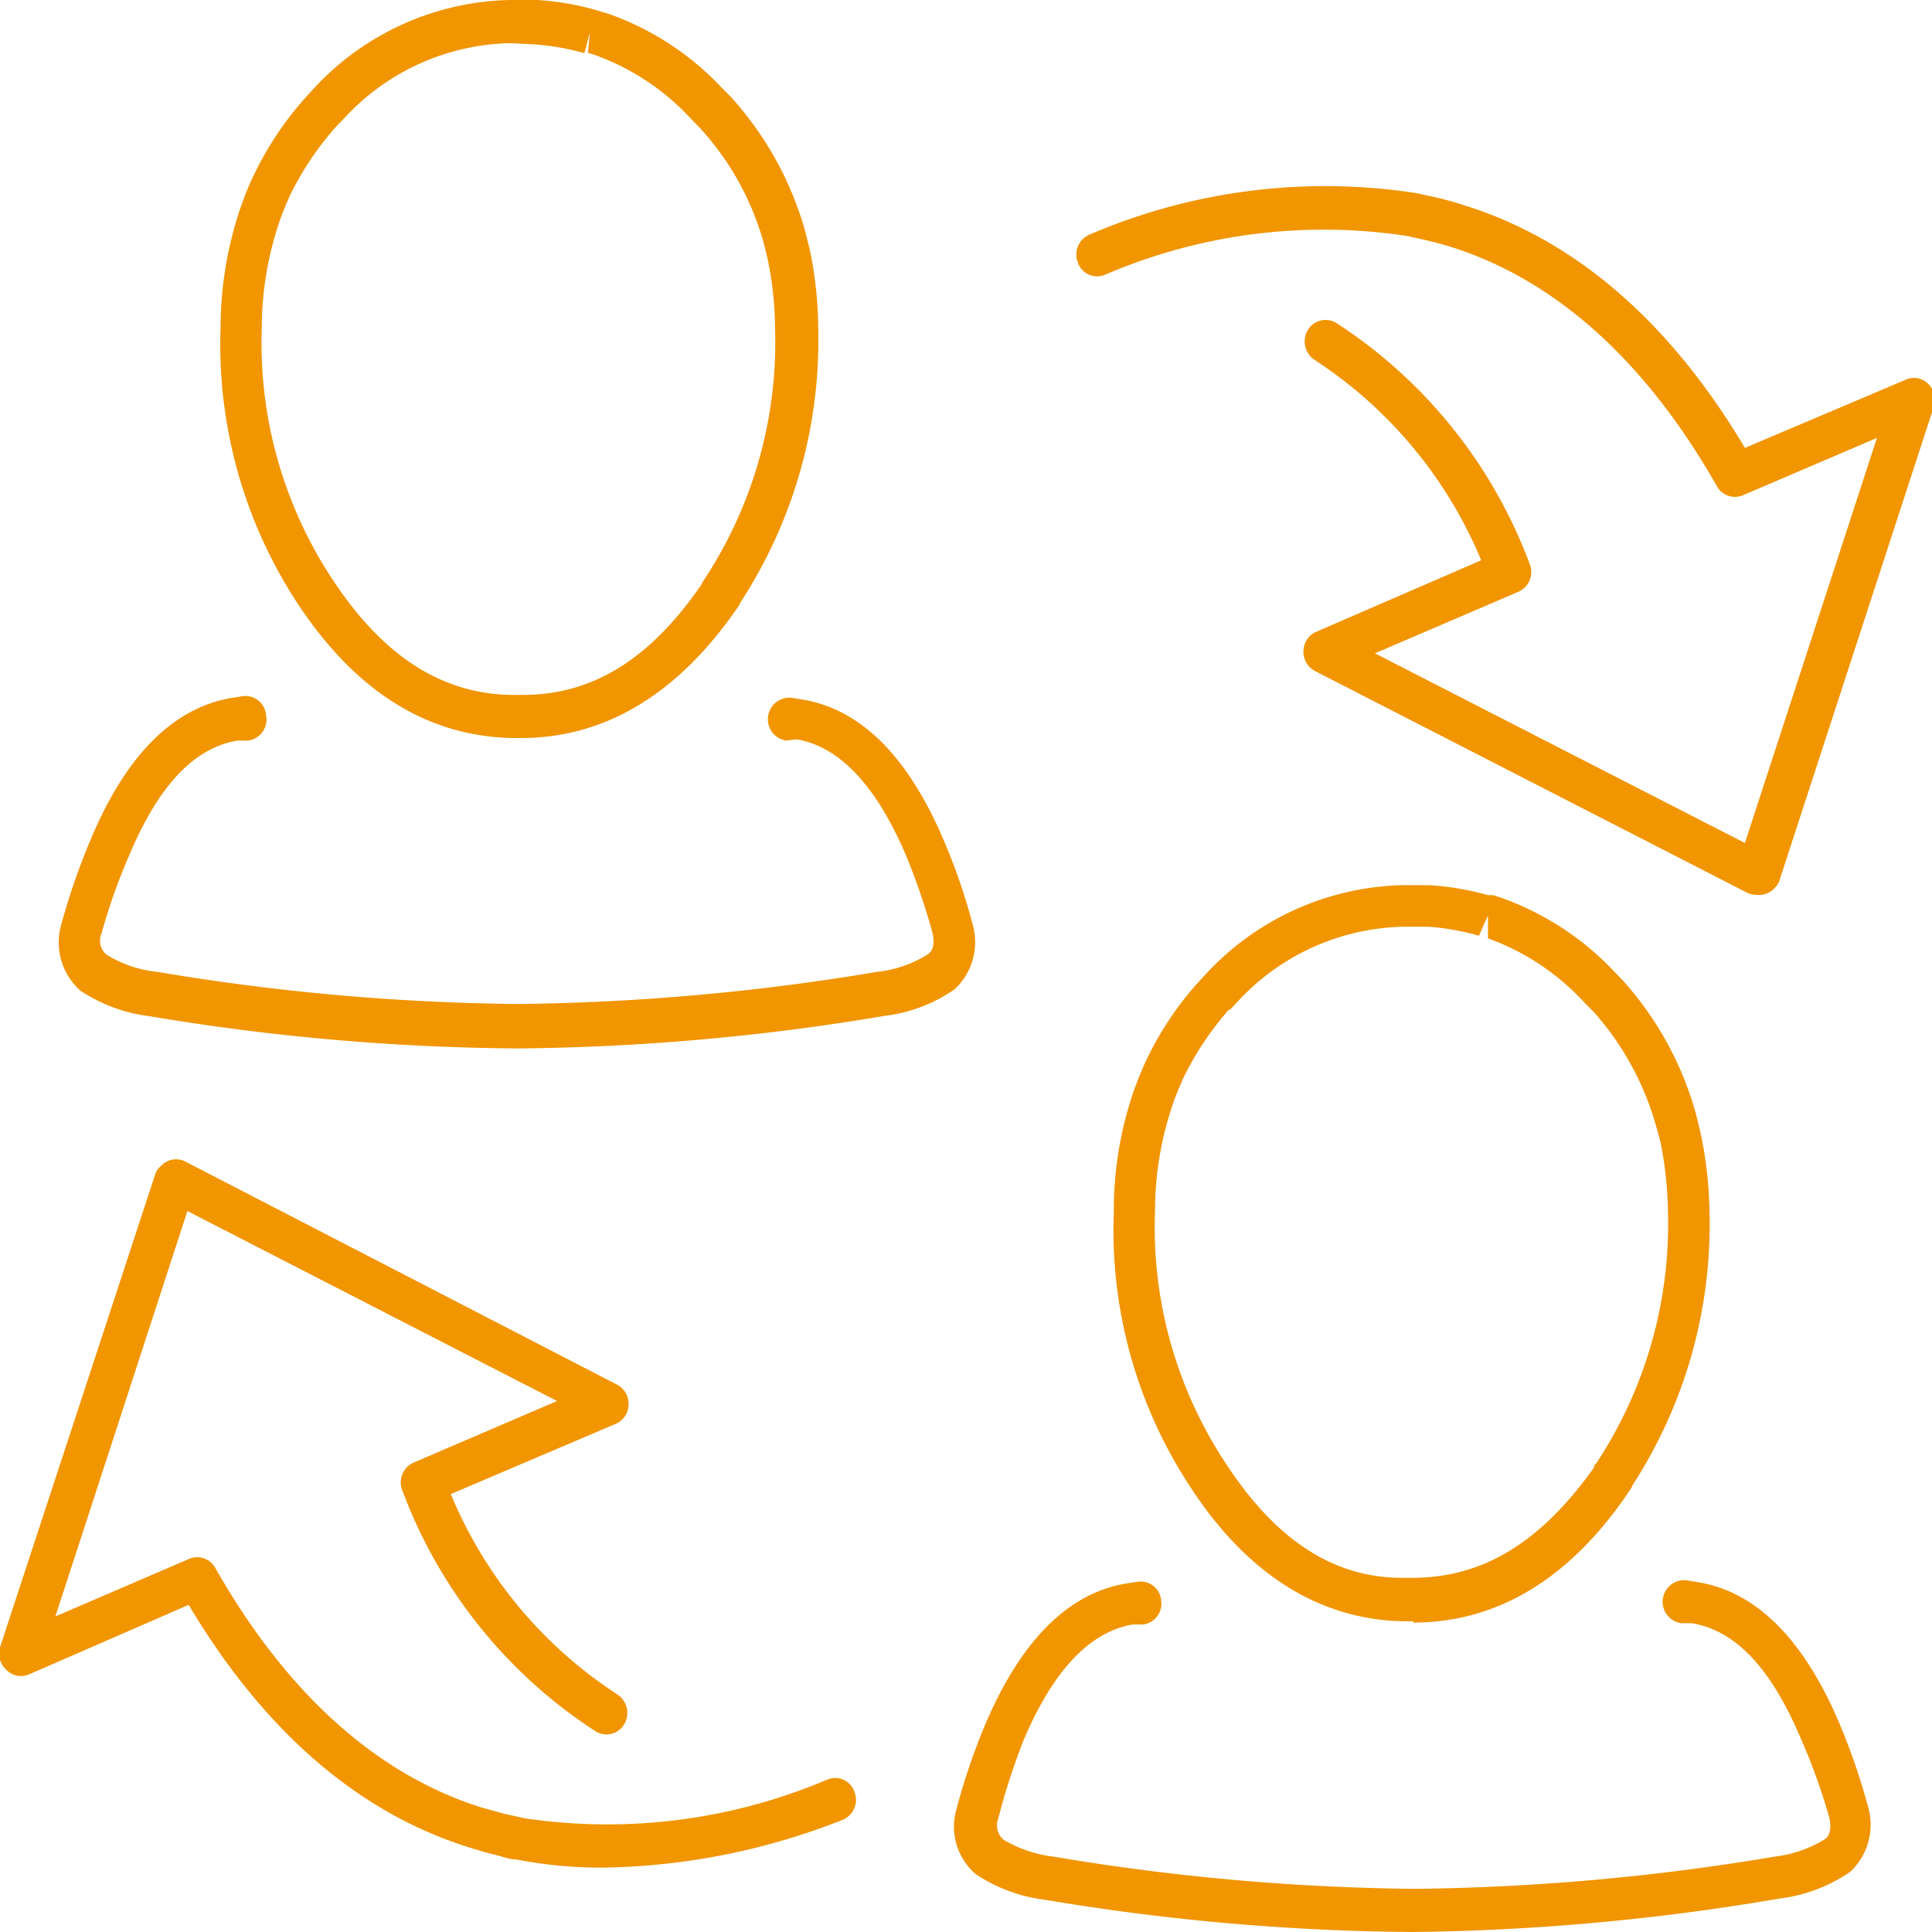 <svg xmlns="http://www.w3.org/2000/svg" viewBox="0 0 60 60"><defs><style>.cls-1{fill:#f19500;}</style></defs><g id="Calque_2" data-name="Calque 2"><g id="Calque_1-2" data-name="Calque 1"><path class="cls-1" d="M43.87,60a71.67,71.67,0,0,1-11.41-1,4.93,4.93,0,0,1-2.16-.8,1.94,1.94,0,0,1-.6-2,19.89,19.89,0,0,1,.9-2.65c1.1-2.59,2.57-4.07,4.36-4.37l.38-.06a.64.64,0,0,1,.72.58.65.65,0,0,1-.56.75l-.33,0c-1.33.23-2.47,1.44-3.38,3.59A20.43,20.43,0,0,0,31,56.48a.59.59,0,0,0,.16.65,3.94,3.94,0,0,0,1.56.53,71.48,71.48,0,0,0,11.2,1,71.57,71.57,0,0,0,11.19-1,3.79,3.79,0,0,0,1.59-.56c.09-.09.2-.25.11-.65A18.47,18.47,0,0,0,55.93,54c-.91-2.15-2-3.36-3.39-3.59l-.32,0a.67.67,0,0,1,.17-1.33l.36.06c1.8.3,3.27,1.78,4.37,4.37a20.45,20.45,0,0,1,.9,2.62,2,2,0,0,1-.56,2,4.9,4.9,0,0,1-2.19.83A71.85,71.85,0,0,1,43.87,60ZM18.73,58a13.77,13.77,0,0,1-2.68-.25c-.23,0-.46-.1-.68-.15s-.56-.15-.84-.24c-3.42-1.08-6.34-3.61-8.67-7.52L.9,52a.63.63,0,0,1-.69-.13A.69.69,0,0,1,0,51.16L4.82,36.47A.54.54,0,0,1,5,36.21a.63.63,0,0,1,.75-.14L19.16,43a.67.67,0,0,1,.36.62.66.66,0,0,1-.4.6L14,46.4a13.63,13.63,0,0,0,5.17,6.22.69.69,0,0,1,.22.92.64.64,0,0,1-.89.23,15.26,15.26,0,0,1-6-7.47.67.67,0,0,1,.35-.88l4.45-1.91L5.82,37.61,1.72,50.2l4.16-1.79a.64.64,0,0,1,.81.29c2.21,3.89,5,6.39,8.22,7.42l.76.21.63.14a17.49,17.49,0,0,0,9.41-1.21.63.63,0,0,1,.83.4.67.67,0,0,1-.38.86A21,21,0,0,1,18.73,58Zm25.16-7.65h-.28C41,50.31,38.76,48.91,37,46.23a14.5,14.5,0,0,1-2.41-8.57,11.4,11.4,0,0,1,.63-3.81c.1-.27.21-.55.33-.82a10,10,0,0,1,1.66-2.52s0,0,0,0h0l.22-.24a8.59,8.59,0,0,1,6.13-2.78h.84a8.78,8.78,0,0,1,1.81.31l.16,0,.22.07a8.94,8.94,0,0,1,3.52,2.28l.28.29a10.28,10.28,0,0,1,2.28,4.16l.14.57a12.75,12.75,0,0,1,.28,2.45,14.9,14.9,0,0,1-2.4,8.52.34.34,0,0,1-.06.12C48.8,49,46.53,50.39,43.89,50.39Zm-5.72-19a9.45,9.45,0,0,0-1.43,2.15c-.13.3-.23.53-.31.77a10.27,10.27,0,0,0-.56,3.35,13.28,13.28,0,0,0,2.18,7.8C39.6,47.81,41.4,49,43.53,49h.33c2.22,0,4-1.12,5.64-3.42,0,0,0-.09.07-.13a13.48,13.48,0,0,0,2.23-7.83,11.84,11.84,0,0,0-.24-2.19L51.44,35a9,9,0,0,0-1.95-3.58l-.28-.28a7.56,7.56,0,0,0-3-2l0-.71-.28.63a7.72,7.72,0,0,0-1.57-.28h-.76a7.2,7.2,0,0,0-5.15,2.31l-.26.28ZM16.06,32.56a71.77,71.77,0,0,1-11.41-1,4.93,4.93,0,0,1-2.16-.8,2,2,0,0,1-.6-2,20.78,20.78,0,0,1,.91-2.65C3.9,23.46,5.37,22,7.16,21.68l.38-.06a.64.64,0,0,1,.72.58A.66.66,0,0,1,7.7,23L7.37,23C6,23.23,4.9,24.44,4,26.59A18.31,18.31,0,0,0,3.15,29a.56.56,0,0,0,.16.65,3.71,3.71,0,0,0,1.56.53,71.35,71.35,0,0,0,11.19,1,71.57,71.57,0,0,0,11.19-1,3.65,3.65,0,0,0,1.59-.56c.1-.09.21-.25.12-.65a20.62,20.62,0,0,0-.83-2.42c-.92-2.15-2.05-3.36-3.39-3.59L24.42,23a.67.67,0,0,1,.16-1.33l.37.06c1.8.31,3.26,1.78,4.36,4.37a18.56,18.56,0,0,1,.9,2.62,2,2,0,0,1-.56,2,4.8,4.8,0,0,1-2.19.83A71.65,71.65,0,0,1,16.06,32.56Zm38.49-4.77a.67.67,0,0,1-.28-.06L40.84,20.84a.67.67,0,0,1-.36-.62.66.66,0,0,1,.4-.6L46,17.4a13.69,13.69,0,0,0-5.17-6.22.69.69,0,0,1-.22-.92.64.64,0,0,1,.89-.23,15.26,15.26,0,0,1,6,7.47.67.67,0,0,1-.35.88l-4.45,1.91,11.49,5.89,4.1-12.58-4.16,1.78a.64.64,0,0,1-.81-.28c-2.21-3.89-5-6.39-8.22-7.42-.26-.08-.51-.15-.77-.21l-.62-.14a17.18,17.18,0,0,0-9.41,1.21.63.63,0,0,1-.83-.4.67.67,0,0,1,.38-.86A18.54,18.54,0,0,1,44,6l.68.15c.29.07.56.15.84.24,3.42,1.08,6.34,3.61,8.67,7.52l5-2.12a.62.62,0,0,1,.69.13.68.68,0,0,1,.18.7l-4.79,14.7a.54.54,0,0,1-.16.26A.65.65,0,0,1,54.55,27.79ZM16.18,22.92h-.3c-2.65-.07-4.84-1.47-6.62-4.15a14.66,14.66,0,0,1-2.41-8.58,11.65,11.65,0,0,1,.64-3.8c.1-.27.2-.55.33-.82A10.26,10.26,0,0,1,9.47,3.05l.32-.35A8.52,8.52,0,0,1,15.85,0h.84a8.71,8.71,0,0,1,1.78.3l.43.13a8.85,8.85,0,0,1,3.49,2.27l.29.29A10.4,10.4,0,0,1,25,7.16l.14.56a12.12,12.12,0,0,1,.27,2.46A14.89,14.89,0,0,1,23,18.7l-.06.12C21.08,21.54,18.81,22.92,16.18,22.92ZM15.86,1.34a7.2,7.2,0,0,0-5.15,2.31l-.27.28A9.42,9.42,0,0,0,9,6.08c-.13.3-.23.53-.31.77a10.26,10.26,0,0,0-.56,3.34A13.3,13.3,0,0,0,10.33,18c1.55,2.35,3.34,3.52,5.48,3.58h.28c2.28.05,4.09-1.1,5.69-3.42a.54.54,0,0,1,.07-.13,13.4,13.4,0,0,0,2.22-7.83A10.7,10.7,0,0,0,23.83,8l-.12-.48A8.72,8.72,0,0,0,21.76,4l-.28-.29a7.54,7.54,0,0,0-3-2l-.22-.07L18.32,1l-.17.65a7.91,7.91,0,0,0-1.53-.27Z"/></g></g></svg>